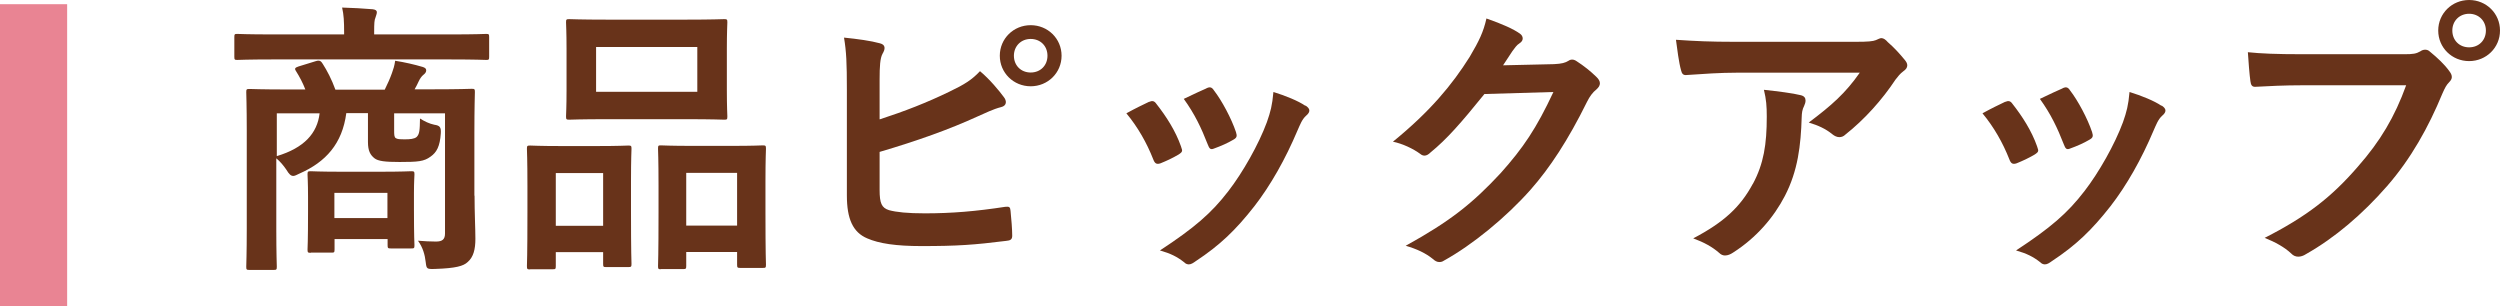 <?xml version="1.0" encoding="UTF-8"?>
<svg id="_レイヤー_2" data-name="レイヤー 2" xmlns="http://www.w3.org/2000/svg" width="148.93" height="18.25" viewBox="0 0 148.93 18.25">
  <defs>
    <style>
      .cls-1 {
        fill: #68331a;
      }

      .cls-2 {
        fill: #e98493;
      }
    </style>
  </defs>
  <g id="image">
    <g>
      <g>
        <path class="cls-1" d="M16.25,3.54c-1.51,0-2.02,.03-2.12,.03-.15,0-.17-.02-.17-.19v-1.17c0-.17,.02-.19,.17-.19,.1,0,.61,.03,2.12,.03h4.25v-.14c0-.61-.02-1.04-.12-1.46,.63,.02,1.24,.05,1.82,.1,.17,.02,.25,.08,.25,.17,0,.12-.05,.2-.08,.32-.07,.15-.08,.36-.08,.87v.14h4.56c1.51,0,2.02-.03,2.12-.03,.15,0,.17,.02,.17,.19v1.17c0,.17-.02,.19-.17,.19-.1,0-.61-.03-2.12-.03h-10.59Zm12.02,8.12c0,1,.05,1.99,.05,2.57,0,.63-.12,1.09-.46,1.38-.25,.24-.71,.37-1.92,.41-.53,.02-.53,0-.58-.41-.05-.44-.17-.87-.46-1.27,.46,.03,.65,.05,1.07,.05,.37,0,.54-.12,.54-.48V6.75h-3.03v.99c0,.27,0,.43,.1,.49s.2,.07,.56,.07c.27,0,.54-.02,.68-.14,.17-.17,.19-.39,.2-1.1,.27,.17,.56,.31,.85,.37,.34,.05,.41,.15,.39,.51-.05,.78-.25,1.14-.61,1.39-.39,.29-.75,.32-1.84,.32-.87,0-1.28-.05-1.5-.22-.25-.2-.39-.44-.39-.97v-1.72h-1.29c-.24,1.82-1.22,2.91-2.79,3.6-.17,.08-.27,.14-.37,.14-.14,0-.25-.1-.41-.37-.17-.25-.37-.49-.6-.68v4.25c0,1.43,.03,2.12,.03,2.21,0,.17-.02,.19-.19,.19h-1.44c-.17,0-.19-.02-.19-.19,0-.1,.03-.78,.03-2.28V7.8c0-1.51-.03-2.19-.03-2.31,0-.17,.02-.19,.19-.19,.12,0,.7,.03,2.31,.03h1.02c-.15-.39-.34-.75-.56-1.1-.1-.15-.05-.2,.15-.27l1.04-.32c.22-.07,.31,0,.41,.17,.25,.39,.53,.92,.75,1.53h2.94c.17-.34,.32-.68,.43-.99,.08-.22,.15-.43,.19-.73,.53,.08,1.14,.22,1.65,.37,.14,.05,.2,.1,.2,.2,0,.12-.08,.2-.17,.27-.1,.08-.2,.22-.27,.37-.07,.15-.15,.32-.25,.49h1.09c1.63,0,2.21-.03,2.31-.03,.17,0,.19,.02,.19,.19,0,.1-.03,.9-.03,2.45v3.72Zm-11.78-4.91v2.55c1.63-.49,2.41-1.36,2.55-2.55h-2.55Zm2.02,8.31c-.17,0-.19-.02-.19-.2,0-.1,.03-.44,.03-2.26v-.87c0-.87-.03-1.22-.03-1.34,0-.17,.02-.19,.19-.19,.1,0,.53,.03,1.84,.03h2.31c1.31,0,1.73-.03,1.84-.03,.17,0,.19,.02,.19,.19,0,.1-.03,.44-.03,1.1v.97c0,1.72,.03,2.04,.03,2.14,0,.19-.02,.2-.19,.2h-1.22c-.17,0-.19-.02-.19-.2v-.36h-3.16v.61c0,.19-.02,.2-.19,.2h-1.22Zm1.41-2.07h3.16v-1.5h-3.16v1.5Z"/>
        <path class="cls-1" d="M31.58,16.05c-.17,0-.19-.02-.19-.2,0-.1,.03-.58,.03-3.18v-1.58c0-1.63-.03-2.11-.03-2.23,0-.17,.02-.19,.19-.19,.12,0,.54,.03,1.8,.03h2.23c1.27,0,1.7-.03,1.82-.03,.17,0,.19,.02,.19,.19,0,.1-.03,.59-.03,1.94v1.78c0,2.55,.03,3.04,.03,3.14,0,.17-.02,.19-.19,.19h-1.33c-.15,0-.17-.02-.17-.19v-.7h-2.82v.82c0,.19-.02,.2-.19,.2h-1.34Zm1.53-2.6h2.82v-3.14h-2.82v3.14ZM40.86,1.17c1.61,0,2.16-.03,2.28-.03,.17,0,.19,.02,.19,.19,0,.12-.03,.56-.03,1.58v2.46c0,1.02,.03,1.46,.03,1.56,0,.19-.02,.2-.19,.2-.12,0-.66-.03-2.28-.03h-4.69c-1.6,0-2.16,.03-2.26,.03-.17,0-.19-.02-.19-.2,0-.1,.03-.54,.03-1.56V2.91c0-1.02-.03-1.46-.03-1.58,0-.17,.02-.19,.19-.19,.1,0,.66,.03,2.26,.03h4.69Zm-5.35,4.3h6.03V2.8h-6.03v2.67Zm3.86,10.57c-.15,0-.17-.02-.17-.19,0-.12,.03-.59,.03-3.2v-1.58c0-1.61-.03-2.11-.03-2.21,0-.19,.02-.2,.17-.2,.12,0,.56,.03,1.87,.03h2.35c1.31,0,1.75-.03,1.85-.03,.17,0,.19,.02,.19,.2,0,.1-.03,.59-.03,1.95v1.82c0,2.55,.03,3.03,.03,3.13,0,.19-.02,.2-.19,.2h-1.34c-.17,0-.19-.02-.19-.2v-.75h-3.03v.83c0,.17-.02,.19-.19,.19h-1.33Zm1.51-2.6h3.03v-3.14h-3.03v3.14Z"/>
        <path class="cls-1" d="M52.41,7.11c1.5-.49,2.79-.99,4.15-1.65,.92-.44,1.34-.71,1.82-1.22,.59,.49,1.16,1.19,1.41,1.53,.2,.24,.19,.53-.15,.61-.48,.12-.95,.36-1.41,.56-1.68,.77-3.59,1.45-5.83,2.11v2.26c0,.8,.12,1.07,.56,1.21,.44,.12,1.1,.19,2.14,.19,1.6,0,3.03-.12,4.79-.39,.25-.03,.29,.03,.31,.24,.05,.48,.1,1.12,.1,1.48,0,.22-.1,.29-.36,.31-1.92,.24-2.91,.31-5.05,.31-1.51,0-2.52-.15-3.23-.46-.85-.36-1.21-1.16-1.21-2.55V5.35c0-1.61-.03-2.26-.17-3.11,.8,.08,1.6,.19,2.14,.34,.37,.09,.31,.37,.15,.63-.14,.27-.17,.73-.17,1.53v2.36Zm10.83-3.79c0,1.02-.82,1.82-1.84,1.82s-1.84-.8-1.84-1.82,.82-1.82,1.84-1.82,1.84,.8,1.84,1.82Zm-2.84,0c0,.58,.42,1,1,1s1-.42,1-1-.42-1-1-1-1,.43-1,1Z"/>
        <path class="cls-1" d="M68.45,6.07c.19-.08,.31-.07,.44,.12,.59,.75,1.14,1.61,1.46,2.52,.03,.12,.07,.19,.07,.25,0,.1-.07,.15-.2,.24-.41,.24-.7,.37-1.09,.53-.24,.08-.34,0-.43-.24-.39-.99-.92-1.92-1.6-2.74,.58-.32,.99-.51,1.34-.68Zm9.33,.22c.14,.1,.22,.19,.22,.29s-.05,.19-.19,.31c-.25,.22-.37,.56-.51,.87-.73,1.73-1.61,3.28-2.57,4.52-1.12,1.43-2.06,2.33-3.5,3.28-.14,.1-.27,.19-.41,.19-.08,0-.19-.03-.27-.12-.43-.34-.82-.53-1.45-.71,2.04-1.34,3.06-2.21,4.08-3.54,.85-1.1,1.8-2.77,2.29-4.1,.22-.63,.32-1,.39-1.8,.71,.22,1.48,.53,1.9,.82Zm-5.9-1.04c.19-.08,.31-.07,.44,.14,.46,.59,1.04,1.67,1.31,2.48,.08,.25,.05,.34-.17,.46-.32,.19-.7,.36-1.17,.53-.19,.07-.25-.02-.34-.25-.39-1-.78-1.82-1.43-2.72,.68-.32,1.07-.51,1.36-.63Z"/>
        <path class="cls-1" d="M92.59,3.82c.44-.02,.66-.08,.85-.2,.07-.05,.14-.07,.22-.07s.17,.03,.27,.1c.42,.27,.82,.59,1.16,.92,.15,.14,.22,.27,.22,.39,0,.14-.08,.25-.2,.36-.24,.19-.41,.43-.56,.73-1.14,2.31-2.23,3.96-3.37,5.25-1.46,1.65-3.48,3.3-5.17,4.23-.1,.07-.19,.08-.27,.08-.14,0-.26-.07-.39-.19-.42-.34-.95-.59-1.61-.78,2.65-1.46,3.99-2.53,5.66-4.33,1.34-1.5,2.12-2.65,3.14-4.83l-4.11,.12c-1.39,1.72-2.24,2.69-3.21,3.48-.12,.12-.24,.19-.36,.19-.08,0-.17-.03-.25-.1-.42-.31-1.05-.61-1.63-.73,2.21-1.8,3.52-3.38,4.57-5.05,.56-.95,.82-1.48,1-2.29,.97,.34,1.61,.63,1.99,.9,.12,.08,.17,.19,.17,.29s-.05,.2-.19,.29c-.17,.1-.29,.29-.42,.46-.19,.29-.36,.54-.56,.85l3.06-.07Z"/>
        <path class="cls-1" d="M103.47,4.33c-.97,0-2.01,.07-3.01,.14-.2,.02-.27-.1-.31-.26-.14-.48-.24-1.33-.31-1.84,1.16,.08,2.09,.12,3.45,.12h7.29c.71,0,1-.03,1.17-.1,.08-.03,.24-.12,.32-.12,.14,0,.27,.1,.39,.24,.37,.32,.7,.68,1.02,1.07,.08,.1,.14,.2,.14,.31,0,.14-.08,.25-.24,.36-.19,.14-.32,.31-.46,.49-.8,1.21-1.85,2.38-2.99,3.28-.1,.1-.22,.15-.36,.15s-.29-.07-.41-.17c-.42-.34-.85-.53-1.41-.7,1.36-1.02,2.19-1.75,3.04-2.97h-7.34Zm.95,6.63c.65-1.21,.83-2.36,.83-4.01,0-.63-.03-1.02-.17-1.6,.83,.09,1.72,.2,2.19,.32,.22,.05,.29,.17,.29,.32,0,.1-.03,.2-.08,.31-.12,.24-.14,.41-.15,.7-.05,1.65-.22,3.16-1,4.67-.66,1.27-1.68,2.48-3.09,3.38-.15,.1-.31,.17-.48,.17-.12,0-.24-.05-.34-.15-.41-.36-.9-.63-1.55-.87,1.85-.97,2.82-1.89,3.55-3.25Z"/>
        <path class="cls-1" d="M119.45,6.07c.19-.08,.31-.07,.44,.12,.59,.75,1.14,1.61,1.46,2.52,.03,.12,.07,.19,.07,.25,0,.1-.07,.15-.2,.24-.41,.24-.7,.37-1.09,.53-.24,.08-.34,0-.43-.24-.39-.99-.92-1.92-1.6-2.74,.58-.32,.99-.51,1.34-.68Zm9.33,.22c.14,.1,.22,.19,.22,.29s-.05,.19-.19,.31c-.25,.22-.37,.56-.51,.87-.73,1.73-1.61,3.28-2.57,4.52-1.12,1.43-2.06,2.33-3.5,3.28-.14,.1-.27,.19-.41,.19-.08,0-.19-.03-.27-.12-.43-.34-.82-.53-1.45-.71,2.04-1.34,3.06-2.21,4.08-3.54,.85-1.1,1.8-2.77,2.29-4.1,.22-.63,.32-1,.39-1.8,.71,.22,1.48,.53,1.9,.82Zm-5.9-1.04c.19-.08,.31-.07,.44,.14,.46,.59,1.04,1.67,1.31,2.48,.08,.25,.05,.34-.17,.46-.32,.19-.7,.36-1.17,.53-.19,.07-.25-.02-.34-.25-.39-1-.78-1.82-1.43-2.72,.68-.32,1.07-.51,1.36-.63Z"/>
        <path class="cls-1" d="M137.18,5.08c-1.1,0-2.07,.05-2.8,.09-.22,.02-.29-.1-.32-.34-.05-.34-.12-1.22-.15-1.72,.77,.08,1.67,.12,3.26,.12h6.07c.51,0,.7-.03,.94-.17,.1-.07,.2-.1,.29-.1,.1,0,.2,.03,.29,.12,.44,.36,.87,.76,1.16,1.17,.09,.12,.14,.22,.14,.34,0,.1-.05,.2-.17,.32-.15,.15-.24,.32-.39,.66-.83,2.01-1.87,3.88-3.3,5.52-1.46,1.67-3.11,3.08-4.83,4.05-.15,.1-.31,.15-.46,.15-.14,0-.29-.05-.42-.19-.39-.37-.95-.68-1.58-.93,2.48-1.26,3.99-2.43,5.56-4.25,1.33-1.51,2.19-2.96,2.87-4.84h-6.14Zm11.75-3.26c0,1.02-.82,1.82-1.84,1.82s-1.84-.8-1.84-1.82,.82-1.82,1.84-1.82,1.84,.8,1.84,1.82Zm-2.84,0c0,.58,.42,1,1,1s1-.42,1-1-.43-1-1-1-1,.42-1,1Z"/>
      </g>
      <rect class="cls-2" y=".25" width="4" height="18"/>
    </g>
  </g>
</svg>